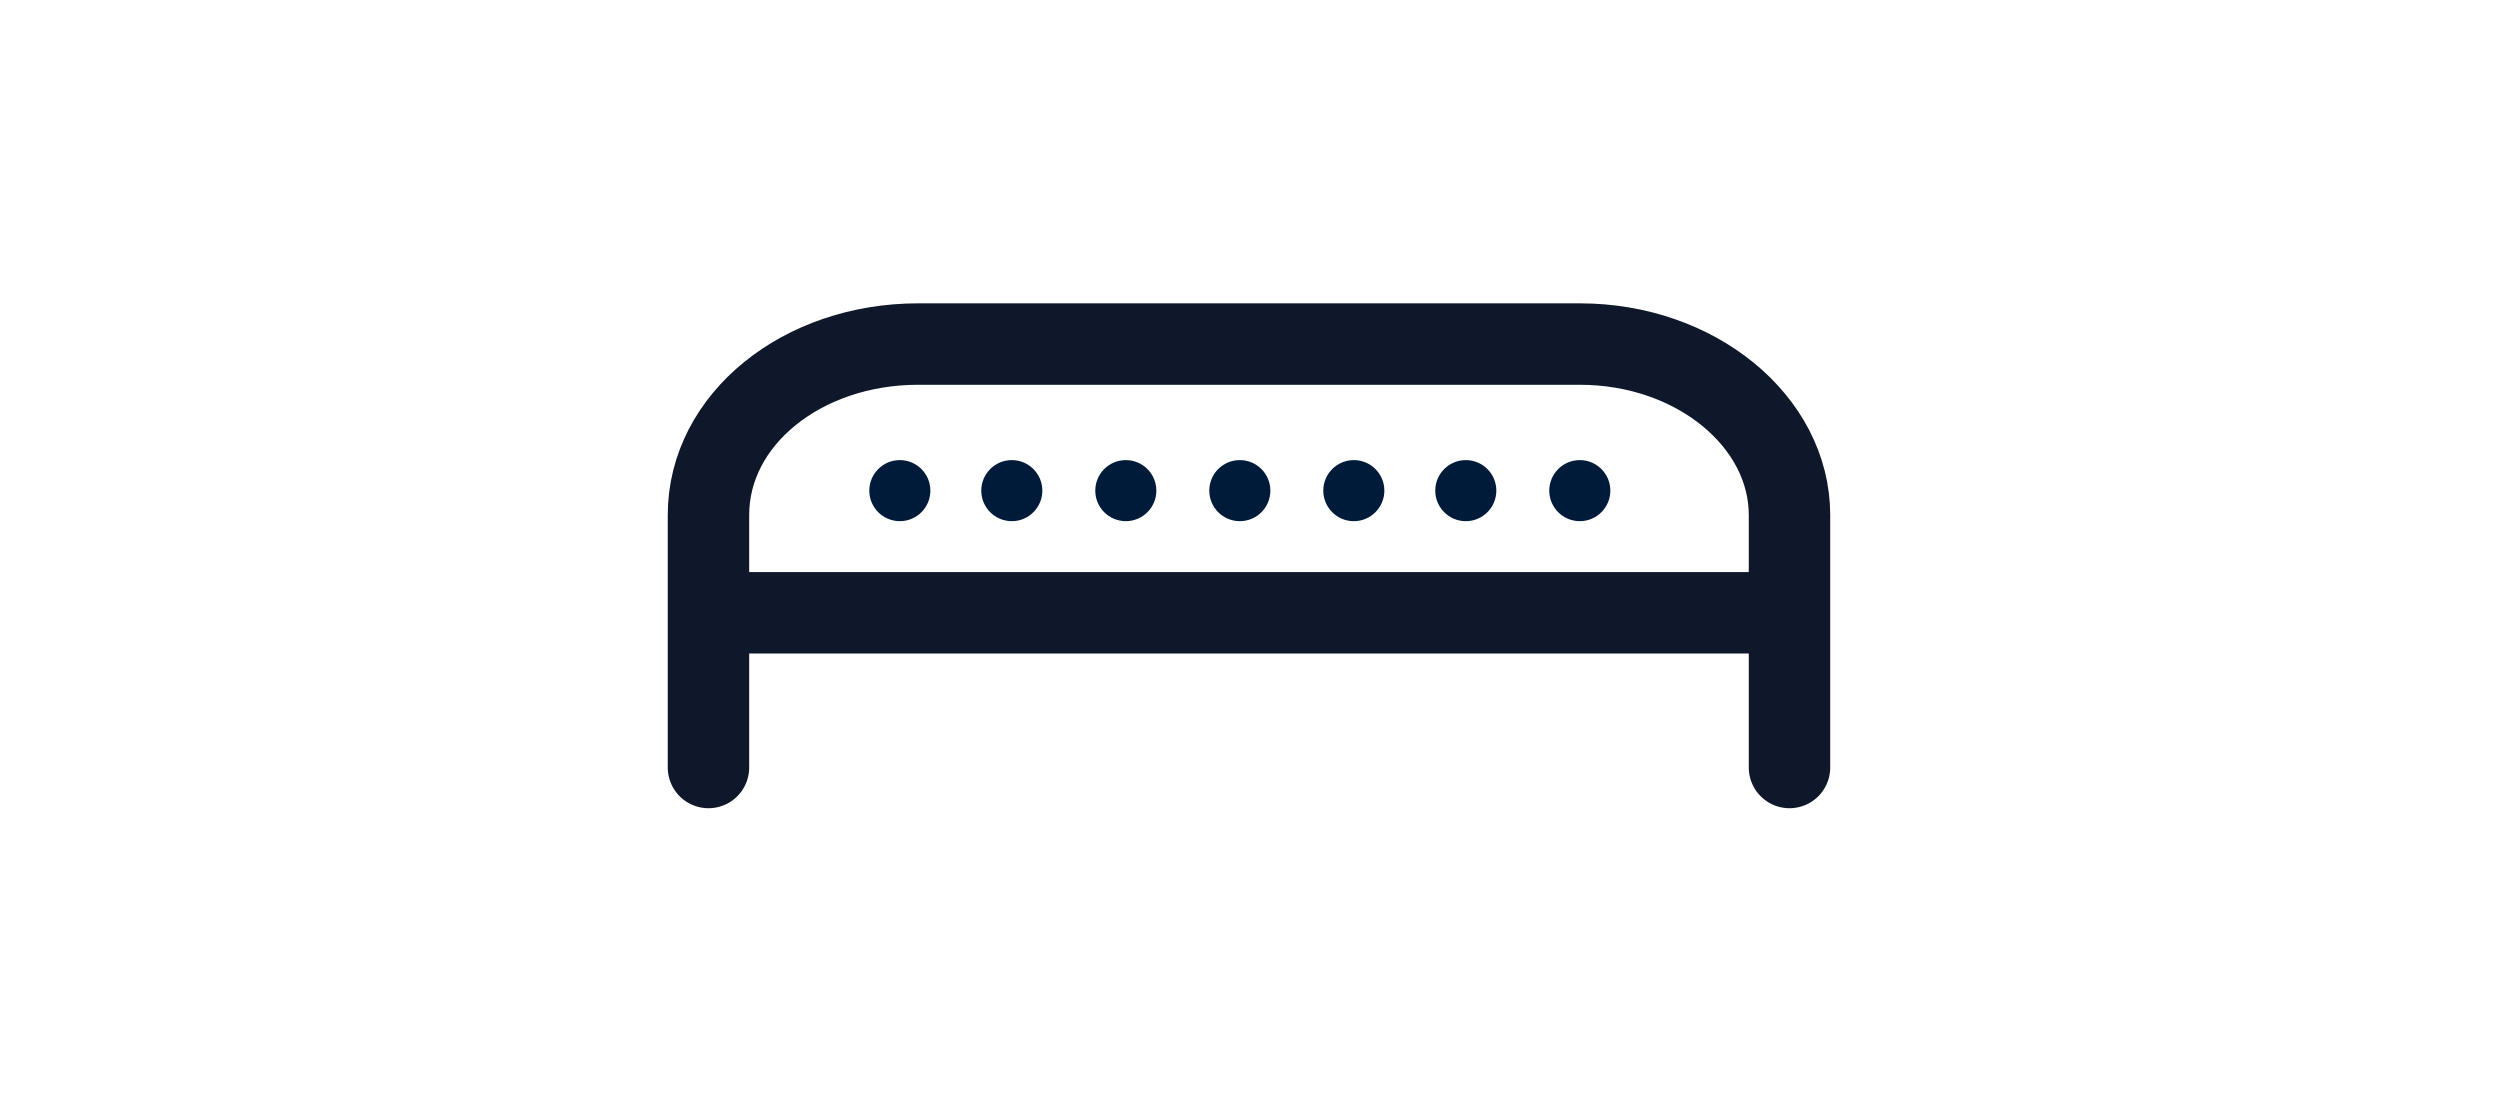 <?xml version="1.0" encoding="utf-8"?>
<!-- Generator: Adobe Illustrator 27.7.0, SVG Export Plug-In . SVG Version: 6.00 Build 0)  -->
<svg version="1.1" id="Layer_1" xmlns="http://www.w3.org/2000/svg" xmlns:xlink="http://www.w3.org/1999/xlink" x="0px" y="0px"
	 viewBox="0 0 122.8 54.6" style="enable-background:new 0 0 122.8 54.6;" xml:space="preserve">
<style type="text/css">
	.st0{fill:none;stroke:#0F182A;stroke-width:4;stroke-linecap:round;stroke-miterlimit:10;}
	.st1{fill:none;stroke:#0F182A;stroke-width:4;stroke-miterlimit:10;}
	.st2{fill:#001B3A;}
</style>
<path id="Path_39" class="st0" d="M34.8,37.7V25.3c0-4.7,4.6-8.4,10.3-8.4l0,0h32.5c5.7,0,10.3,3.8,10.3,8.4l0,0v12.4"/>
<line id="Line_4" class="st1" x1="34.8" y1="30.1" x2="88" y2="30.1"/>
<circle class="st2" cx="44.2" cy="24.1" r="1.5"/>
<circle class="st2" cx="49.7" cy="24.1" r="1.5"/>
<circle class="st2" cx="55.3" cy="24.1" r="1.5"/>
<circle class="st2" cx="60.9" cy="24.1" r="1.5"/>
<circle class="st2" cx="66.5" cy="24.1" r="1.5"/>
<circle class="st2" cx="72" cy="24.1" r="1.5"/>
<circle class="st2" cx="77.6" cy="24.1" r="1.5"/>
</svg>
